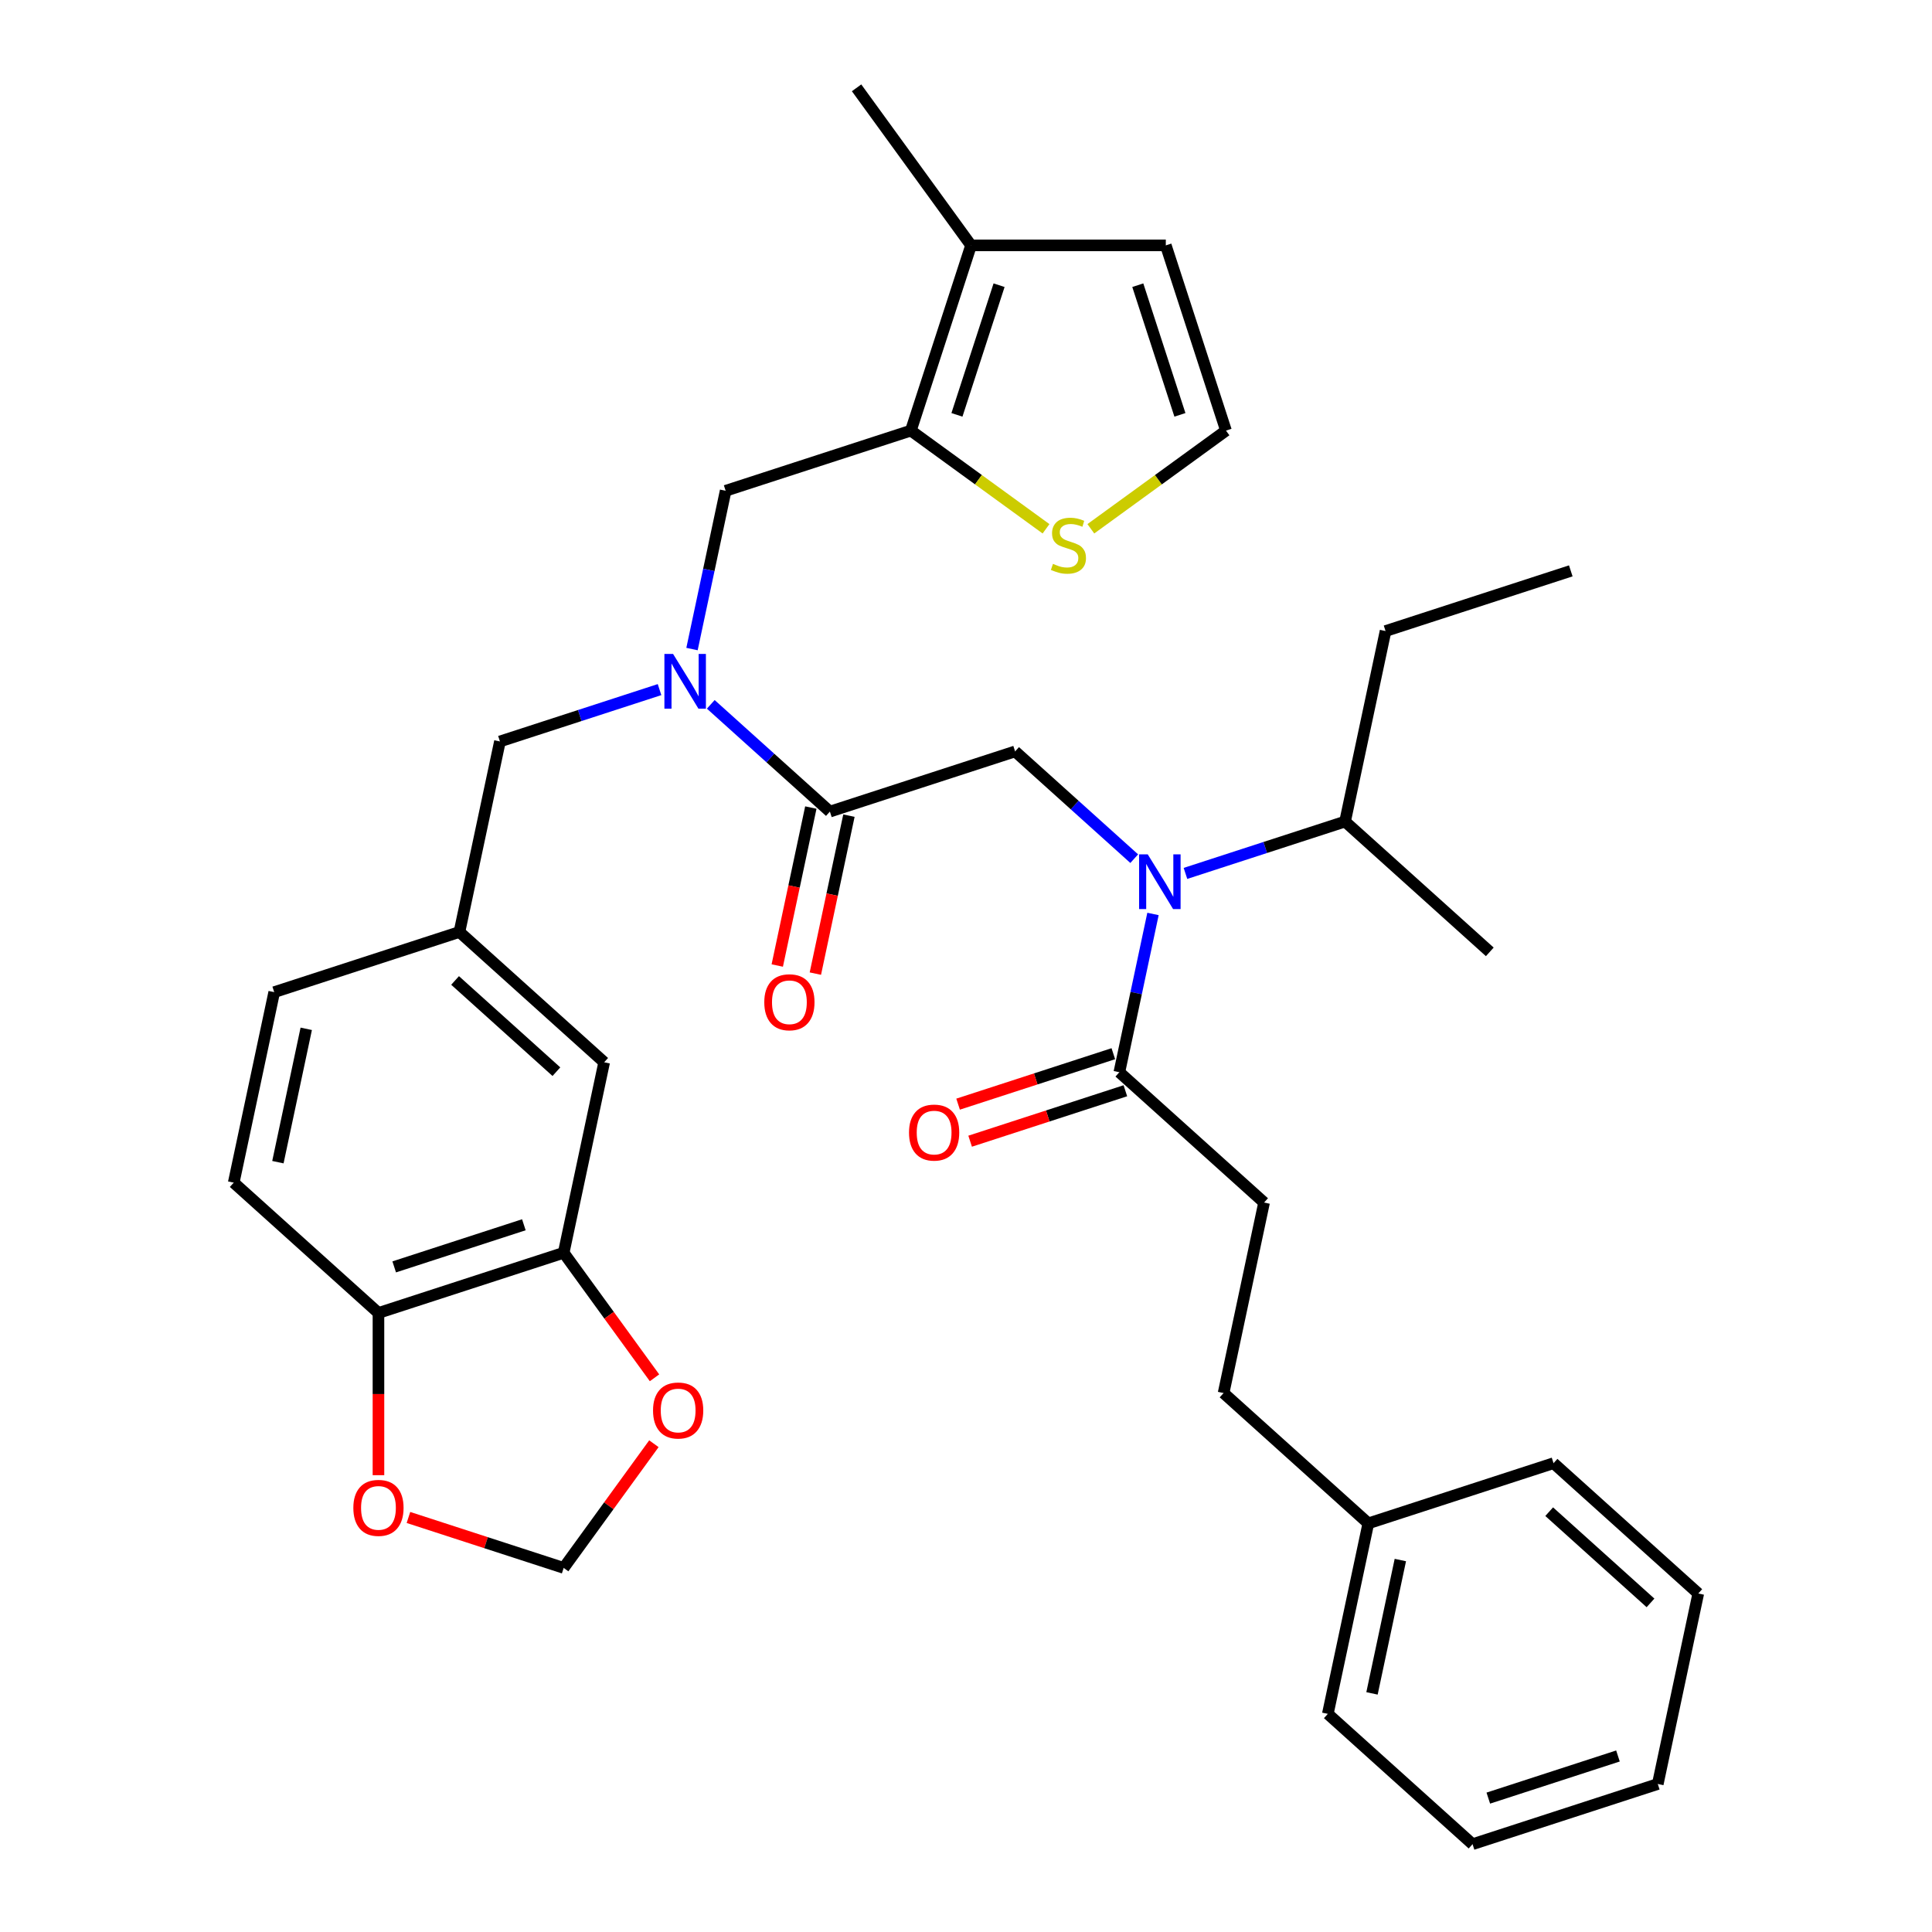 <?xml version='1.0' encoding='iso-8859-1'?>
<svg version='1.1' baseProfile='full'
              xmlns='http://www.w3.org/2000/svg'
                      xmlns:rdkit='http://www.rdkit.org/xml'
                      xmlns:xlink='http://www.w3.org/1999/xlink'
                  xml:space='preserve'
width='1000px' height='1000px' viewBox='0 0 1000 1000'>
<!-- END OF HEADER -->
<rect style='opacity:1.0;fill:#FFFFFF;stroke:none' width='1000' height='1000' x='0' y='0'> </rect>
<path class='bond-0' d='M 654.286,622.438 L 633.328,721.04' style='fill:none;fill-rule:evenodd;stroke:#000000;stroke-width:6px;stroke-linecap:butt;stroke-linejoin:miter;stroke-opacity:1' />
<path class='bond-1' d='M 654.286,622.438 L 579.373,554.986' style='fill:none;fill-rule:evenodd;stroke:#000000;stroke-width:6px;stroke-linecap:butt;stroke-linejoin:miter;stroke-opacity:1' />
<path class='bond-2' d='M 587.072,444.445 L 556.246,416.689' style='fill:none;fill-rule:evenodd;stroke:#0000FF;stroke-width:6px;stroke-linecap:butt;stroke-linejoin:miter;stroke-opacity:1' />
<path class='bond-2' d='M 556.246,416.689 L 525.419,388.932' style='fill:none;fill-rule:evenodd;stroke:#000000;stroke-width:6px;stroke-linecap:butt;stroke-linejoin:miter;stroke-opacity:1' />
<path class='bond-3' d='M 596.786,473.064 L 588.08,514.025' style='fill:none;fill-rule:evenodd;stroke:#0000FF;stroke-width:6px;stroke-linecap:butt;stroke-linejoin:miter;stroke-opacity:1' />
<path class='bond-3' d='M 588.08,514.025 L 579.373,554.986' style='fill:none;fill-rule:evenodd;stroke:#000000;stroke-width:6px;stroke-linecap:butt;stroke-linejoin:miter;stroke-opacity:1' />
<path class='bond-4' d='M 613.592,452.076 L 654.898,438.655' style='fill:none;fill-rule:evenodd;stroke:#0000FF;stroke-width:6px;stroke-linecap:butt;stroke-linejoin:miter;stroke-opacity:1' />
<path class='bond-4' d='M 654.898,438.655 L 696.203,425.234' style='fill:none;fill-rule:evenodd;stroke:#000000;stroke-width:6px;stroke-linecap:butt;stroke-linejoin:miter;stroke-opacity:1' />
<path class='bond-5' d='M 576.258,545.399 L 536.083,558.453' style='fill:none;fill-rule:evenodd;stroke:#000000;stroke-width:6px;stroke-linecap:butt;stroke-linejoin:miter;stroke-opacity:1' />
<path class='bond-5' d='M 536.083,558.453 L 495.907,571.507' style='fill:none;fill-rule:evenodd;stroke:#FF0000;stroke-width:6px;stroke-linecap:butt;stroke-linejoin:miter;stroke-opacity:1' />
<path class='bond-5' d='M 582.488,564.573 L 542.313,577.627' style='fill:none;fill-rule:evenodd;stroke:#000000;stroke-width:6px;stroke-linecap:butt;stroke-linejoin:miter;stroke-opacity:1' />
<path class='bond-5' d='M 542.313,577.627 L 502.137,590.681' style='fill:none;fill-rule:evenodd;stroke:#FF0000;stroke-width:6px;stroke-linecap:butt;stroke-linejoin:miter;stroke-opacity:1' />
<path class='bond-6' d='M 633.328,721.04 L 708.24,788.492' style='fill:none;fill-rule:evenodd;stroke:#000000;stroke-width:6px;stroke-linecap:butt;stroke-linejoin:miter;stroke-opacity:1' />
<path class='bond-7' d='M 708.24,788.492 L 687.282,887.094' style='fill:none;fill-rule:evenodd;stroke:#000000;stroke-width:6px;stroke-linecap:butt;stroke-linejoin:miter;stroke-opacity:1' />
<path class='bond-7' d='M 724.817,807.474 L 710.146,876.495' style='fill:none;fill-rule:evenodd;stroke:#000000;stroke-width:6px;stroke-linecap:butt;stroke-linejoin:miter;stroke-opacity:1' />
<path class='bond-8' d='M 708.24,788.492 L 804.111,757.341' style='fill:none;fill-rule:evenodd;stroke:#000000;stroke-width:6px;stroke-linecap:butt;stroke-linejoin:miter;stroke-opacity:1' />
<path class='bond-9' d='M 696.203,425.234 L 771.116,492.685' style='fill:none;fill-rule:evenodd;stroke:#000000;stroke-width:6px;stroke-linecap:butt;stroke-linejoin:miter;stroke-opacity:1' />
<path class='bond-10' d='M 696.203,425.234 L 717.162,326.632' style='fill:none;fill-rule:evenodd;stroke:#000000;stroke-width:6px;stroke-linecap:butt;stroke-linejoin:miter;stroke-opacity:1' />
<path class='bond-11' d='M 419.688,417.987 L 410.998,458.868' style='fill:none;fill-rule:evenodd;stroke:#000000;stroke-width:6px;stroke-linecap:butt;stroke-linejoin:miter;stroke-opacity:1' />
<path class='bond-11' d='M 410.998,458.868 L 402.309,499.749' style='fill:none;fill-rule:evenodd;stroke:#FF0000;stroke-width:6px;stroke-linecap:butt;stroke-linejoin:miter;stroke-opacity:1' />
<path class='bond-11' d='M 439.408,422.179 L 430.719,463.06' style='fill:none;fill-rule:evenodd;stroke:#000000;stroke-width:6px;stroke-linecap:butt;stroke-linejoin:miter;stroke-opacity:1' />
<path class='bond-11' d='M 430.719,463.06 L 422.029,503.941' style='fill:none;fill-rule:evenodd;stroke:#FF0000;stroke-width:6px;stroke-linecap:butt;stroke-linejoin:miter;stroke-opacity:1' />
<path class='bond-12' d='M 429.548,420.083 L 525.419,388.932' style='fill:none;fill-rule:evenodd;stroke:#000000;stroke-width:6px;stroke-linecap:butt;stroke-linejoin:miter;stroke-opacity:1' />
<path class='bond-13' d='M 429.548,420.083 L 398.722,392.327' style='fill:none;fill-rule:evenodd;stroke:#000000;stroke-width:6px;stroke-linecap:butt;stroke-linejoin:miter;stroke-opacity:1' />
<path class='bond-13' d='M 398.722,392.327 L 367.895,364.571' style='fill:none;fill-rule:evenodd;stroke:#0000FF;stroke-width:6px;stroke-linecap:butt;stroke-linejoin:miter;stroke-opacity:1' />
<path class='bond-14' d='M 375.594,254.029 L 471.465,222.879' style='fill:none;fill-rule:evenodd;stroke:#000000;stroke-width:6px;stroke-linecap:butt;stroke-linejoin:miter;stroke-opacity:1' />
<path class='bond-15' d='M 375.594,254.029 L 366.887,294.99' style='fill:none;fill-rule:evenodd;stroke:#000000;stroke-width:6px;stroke-linecap:butt;stroke-linejoin:miter;stroke-opacity:1' />
<path class='bond-15' d='M 366.887,294.99 L 358.181,335.951' style='fill:none;fill-rule:evenodd;stroke:#0000FF;stroke-width:6px;stroke-linecap:butt;stroke-linejoin:miter;stroke-opacity:1' />
<path class='bond-16' d='M 341.375,356.94 L 300.07,370.361' style='fill:none;fill-rule:evenodd;stroke:#0000FF;stroke-width:6px;stroke-linecap:butt;stroke-linejoin:miter;stroke-opacity:1' />
<path class='bond-16' d='M 300.07,370.361 L 258.764,383.782' style='fill:none;fill-rule:evenodd;stroke:#000000;stroke-width:6px;stroke-linecap:butt;stroke-linejoin:miter;stroke-opacity:1' />
<path class='bond-17' d='M 258.764,383.782 L 237.806,482.384' style='fill:none;fill-rule:evenodd;stroke:#000000;stroke-width:6px;stroke-linecap:butt;stroke-linejoin:miter;stroke-opacity:1' />
<path class='bond-18' d='M 291.76,648.438 L 195.889,679.588' style='fill:none;fill-rule:evenodd;stroke:#000000;stroke-width:6px;stroke-linecap:butt;stroke-linejoin:miter;stroke-opacity:1' />
<path class='bond-18' d='M 271.149,633.936 L 204.039,655.741' style='fill:none;fill-rule:evenodd;stroke:#000000;stroke-width:6px;stroke-linecap:butt;stroke-linejoin:miter;stroke-opacity:1' />
<path class='bond-19' d='M 291.76,648.438 L 315.268,680.794' style='fill:none;fill-rule:evenodd;stroke:#000000;stroke-width:6px;stroke-linecap:butt;stroke-linejoin:miter;stroke-opacity:1' />
<path class='bond-19' d='M 315.268,680.794 L 338.776,713.15' style='fill:none;fill-rule:evenodd;stroke:#FF0000;stroke-width:6px;stroke-linecap:butt;stroke-linejoin:miter;stroke-opacity:1' />
<path class='bond-20' d='M 291.76,648.438 L 312.718,549.835' style='fill:none;fill-rule:evenodd;stroke:#000000;stroke-width:6px;stroke-linecap:butt;stroke-linejoin:miter;stroke-opacity:1' />
<path class='bond-21' d='M 195.889,679.588 L 195.889,721.57' style='fill:none;fill-rule:evenodd;stroke:#000000;stroke-width:6px;stroke-linecap:butt;stroke-linejoin:miter;stroke-opacity:1' />
<path class='bond-21' d='M 195.889,721.57 L 195.889,763.553' style='fill:none;fill-rule:evenodd;stroke:#FF0000;stroke-width:6px;stroke-linecap:butt;stroke-linejoin:miter;stroke-opacity:1' />
<path class='bond-22' d='M 195.889,679.588 L 120.976,612.136' style='fill:none;fill-rule:evenodd;stroke:#000000;stroke-width:6px;stroke-linecap:butt;stroke-linejoin:miter;stroke-opacity:1' />
<path class='bond-23' d='M 471.465,222.879 L 502.616,127.007' style='fill:none;fill-rule:evenodd;stroke:#000000;stroke-width:6px;stroke-linecap:butt;stroke-linejoin:miter;stroke-opacity:1' />
<path class='bond-23' d='M 495.312,214.728 L 517.117,147.618' style='fill:none;fill-rule:evenodd;stroke:#000000;stroke-width:6px;stroke-linecap:butt;stroke-linejoin:miter;stroke-opacity:1' />
<path class='bond-24' d='M 471.465,222.879 L 506.441,248.29' style='fill:none;fill-rule:evenodd;stroke:#000000;stroke-width:6px;stroke-linecap:butt;stroke-linejoin:miter;stroke-opacity:1' />
<path class='bond-24' d='M 506.441,248.29 L 541.418,273.702' style='fill:none;fill-rule:evenodd;stroke:#CCCC00;stroke-width:6px;stroke-linecap:butt;stroke-linejoin:miter;stroke-opacity:1' />
<path class='bond-25' d='M 502.616,127.007 L 603.42,127.007' style='fill:none;fill-rule:evenodd;stroke:#000000;stroke-width:6px;stroke-linecap:butt;stroke-linejoin:miter;stroke-opacity:1' />
<path class='bond-26' d='M 502.616,127.007 L 443.364,45.455' style='fill:none;fill-rule:evenodd;stroke:#000000;stroke-width:6px;stroke-linecap:butt;stroke-linejoin:miter;stroke-opacity:1' />
<path class='bond-27' d='M 564.618,273.702 L 599.595,248.29' style='fill:none;fill-rule:evenodd;stroke:#CCCC00;stroke-width:6px;stroke-linecap:butt;stroke-linejoin:miter;stroke-opacity:1' />
<path class='bond-27' d='M 599.595,248.29 L 634.571,222.879' style='fill:none;fill-rule:evenodd;stroke:#000000;stroke-width:6px;stroke-linecap:butt;stroke-linejoin:miter;stroke-opacity:1' />
<path class='bond-28' d='M 634.571,222.879 L 603.42,127.007' style='fill:none;fill-rule:evenodd;stroke:#000000;stroke-width:6px;stroke-linecap:butt;stroke-linejoin:miter;stroke-opacity:1' />
<path class='bond-28' d='M 610.724,214.728 L 588.919,147.618' style='fill:none;fill-rule:evenodd;stroke:#000000;stroke-width:6px;stroke-linecap:butt;stroke-linejoin:miter;stroke-opacity:1' />
<path class='bond-29' d='M 338.457,747.271 L 315.108,779.407' style='fill:none;fill-rule:evenodd;stroke:#FF0000;stroke-width:6px;stroke-linecap:butt;stroke-linejoin:miter;stroke-opacity:1' />
<path class='bond-29' d='M 315.108,779.407 L 291.76,811.543' style='fill:none;fill-rule:evenodd;stroke:#000000;stroke-width:6px;stroke-linecap:butt;stroke-linejoin:miter;stroke-opacity:1' />
<path class='bond-30' d='M 211.409,785.436 L 251.584,798.49' style='fill:none;fill-rule:evenodd;stroke:#FF0000;stroke-width:6px;stroke-linecap:butt;stroke-linejoin:miter;stroke-opacity:1' />
<path class='bond-30' d='M 251.584,798.49 L 291.76,811.543' style='fill:none;fill-rule:evenodd;stroke:#000000;stroke-width:6px;stroke-linecap:butt;stroke-linejoin:miter;stroke-opacity:1' />
<path class='bond-31' d='M 312.718,549.835 L 237.806,482.384' style='fill:none;fill-rule:evenodd;stroke:#000000;stroke-width:6px;stroke-linecap:butt;stroke-linejoin:miter;stroke-opacity:1' />
<path class='bond-31' d='M 287.991,554.7 L 235.552,507.484' style='fill:none;fill-rule:evenodd;stroke:#000000;stroke-width:6px;stroke-linecap:butt;stroke-linejoin:miter;stroke-opacity:1' />
<path class='bond-32' d='M 120.976,612.136 L 141.934,513.534' style='fill:none;fill-rule:evenodd;stroke:#000000;stroke-width:6px;stroke-linecap:butt;stroke-linejoin:miter;stroke-opacity:1' />
<path class='bond-32' d='M 143.84,601.538 L 158.511,532.516' style='fill:none;fill-rule:evenodd;stroke:#000000;stroke-width:6px;stroke-linecap:butt;stroke-linejoin:miter;stroke-opacity:1' />
<path class='bond-33' d='M 237.806,482.384 L 141.934,513.534' style='fill:none;fill-rule:evenodd;stroke:#000000;stroke-width:6px;stroke-linecap:butt;stroke-linejoin:miter;stroke-opacity:1' />
<path class='bond-34' d='M 717.162,326.632 L 813.033,295.481' style='fill:none;fill-rule:evenodd;stroke:#000000;stroke-width:6px;stroke-linecap:butt;stroke-linejoin:miter;stroke-opacity:1' />
<path class='bond-35' d='M 687.282,887.094 L 762.194,954.545' style='fill:none;fill-rule:evenodd;stroke:#000000;stroke-width:6px;stroke-linecap:butt;stroke-linejoin:miter;stroke-opacity:1' />
<path class='bond-36' d='M 804.111,757.341 L 879.024,824.793' style='fill:none;fill-rule:evenodd;stroke:#000000;stroke-width:6px;stroke-linecap:butt;stroke-linejoin:miter;stroke-opacity:1' />
<path class='bond-36' d='M 801.858,782.442 L 854.297,829.658' style='fill:none;fill-rule:evenodd;stroke:#000000;stroke-width:6px;stroke-linecap:butt;stroke-linejoin:miter;stroke-opacity:1' />
<path class='bond-37' d='M 762.194,954.545 L 858.066,923.395' style='fill:none;fill-rule:evenodd;stroke:#000000;stroke-width:6px;stroke-linecap:butt;stroke-linejoin:miter;stroke-opacity:1' />
<path class='bond-37' d='M 770.345,930.699 L 837.455,908.893' style='fill:none;fill-rule:evenodd;stroke:#000000;stroke-width:6px;stroke-linecap:butt;stroke-linejoin:miter;stroke-opacity:1' />
<path class='bond-38' d='M 879.024,824.793 L 858.066,923.395' style='fill:none;fill-rule:evenodd;stroke:#000000;stroke-width:6px;stroke-linecap:butt;stroke-linejoin:miter;stroke-opacity:1' />
<path  class='atom-1' d='M 594.072 442.224
L 603.352 457.224
Q 604.272 458.704, 605.752 461.384
Q 607.232 464.064, 607.312 464.224
L 607.312 442.224
L 611.072 442.224
L 611.072 470.544
L 607.192 470.544
L 597.232 454.144
Q 596.072 452.224, 594.832 450.024
Q 593.632 447.824, 593.272 447.144
L 593.272 470.544
L 589.592 470.544
L 589.592 442.224
L 594.072 442.224
' fill='#0000FF'/>
<path  class='atom-3' d='M 470.502 586.217
Q 470.502 579.417, 473.862 575.617
Q 477.222 571.817, 483.502 571.817
Q 489.782 571.817, 493.142 575.617
Q 496.502 579.417, 496.502 586.217
Q 496.502 593.097, 493.102 597.017
Q 489.702 600.897, 483.502 600.897
Q 477.262 600.897, 473.862 597.017
Q 470.502 593.137, 470.502 586.217
M 483.502 597.697
Q 487.822 597.697, 490.142 594.817
Q 492.502 591.897, 492.502 586.217
Q 492.502 580.657, 490.142 577.857
Q 487.822 575.017, 483.502 575.017
Q 479.182 575.017, 476.822 577.817
Q 474.502 580.617, 474.502 586.217
Q 474.502 591.937, 476.822 594.817
Q 479.182 597.697, 483.502 597.697
' fill='#FF0000'/>
<path  class='atom-8' d='M 395.59 518.765
Q 395.59 511.965, 398.95 508.165
Q 402.31 504.365, 408.59 504.365
Q 414.87 504.365, 418.23 508.165
Q 421.59 511.965, 421.59 518.765
Q 421.59 525.645, 418.19 529.565
Q 414.79 533.445, 408.59 533.445
Q 402.35 533.445, 398.95 529.565
Q 395.59 525.685, 395.59 518.765
M 408.59 530.245
Q 412.91 530.245, 415.23 527.365
Q 417.59 524.445, 417.59 518.765
Q 417.59 513.205, 415.23 510.405
Q 412.91 507.565, 408.59 507.565
Q 404.27 507.565, 401.91 510.365
Q 399.59 513.165, 399.59 518.765
Q 399.59 524.485, 401.91 527.365
Q 404.27 530.245, 408.59 530.245
' fill='#FF0000'/>
<path  class='atom-12' d='M 348.375 338.471
L 357.655 353.471
Q 358.575 354.951, 360.055 357.631
Q 361.535 360.311, 361.615 360.471
L 361.615 338.471
L 365.375 338.471
L 365.375 366.791
L 361.495 366.791
L 351.535 350.391
Q 350.375 348.471, 349.135 346.271
Q 347.935 344.071, 347.575 343.391
L 347.575 366.791
L 343.895 366.791
L 343.895 338.471
L 348.375 338.471
' fill='#0000FF'/>
<path  class='atom-18' d='M 545.018 291.85
Q 545.338 291.97, 546.658 292.53
Q 547.978 293.09, 549.418 293.45
Q 550.898 293.77, 552.338 293.77
Q 555.018 293.77, 556.578 292.49
Q 558.138 291.17, 558.138 288.89
Q 558.138 287.33, 557.338 286.37
Q 556.578 285.41, 555.378 284.89
Q 554.178 284.37, 552.178 283.77
Q 549.658 283.01, 548.138 282.29
Q 546.658 281.57, 545.578 280.05
Q 544.538 278.53, 544.538 275.97
Q 544.538 272.41, 546.938 270.21
Q 549.378 268.01, 554.178 268.01
Q 557.458 268.01, 561.178 269.57
L 560.258 272.65
Q 556.858 271.25, 554.298 271.25
Q 551.538 271.25, 550.018 272.41
Q 548.498 273.53, 548.538 275.49
Q 548.538 277.01, 549.298 277.93
Q 550.098 278.85, 551.218 279.37
Q 552.378 279.89, 554.298 280.49
Q 556.858 281.29, 558.378 282.09
Q 559.898 282.89, 560.978 284.53
Q 562.098 286.13, 562.098 288.89
Q 562.098 292.81, 559.458 294.93
Q 556.858 297.01, 552.498 297.01
Q 549.978 297.01, 548.058 296.45
Q 546.178 295.93, 543.938 295.01
L 545.018 291.85
' fill='#CCCC00'/>
<path  class='atom-22' d='M 338.011 730.07
Q 338.011 723.27, 341.371 719.47
Q 344.731 715.67, 351.011 715.67
Q 357.291 715.67, 360.651 719.47
Q 364.011 723.27, 364.011 730.07
Q 364.011 736.95, 360.611 740.87
Q 357.211 744.75, 351.011 744.75
Q 344.771 744.75, 341.371 740.87
Q 338.011 736.99, 338.011 730.07
M 351.011 741.55
Q 355.331 741.55, 357.651 738.67
Q 360.011 735.75, 360.011 730.07
Q 360.011 724.51, 357.651 721.71
Q 355.331 718.87, 351.011 718.87
Q 346.691 718.87, 344.331 721.67
Q 342.011 724.47, 342.011 730.07
Q 342.011 735.79, 344.331 738.67
Q 346.691 741.55, 351.011 741.55
' fill='#FF0000'/>
<path  class='atom-23' d='M 182.889 780.473
Q 182.889 773.673, 186.249 769.873
Q 189.609 766.073, 195.889 766.073
Q 202.169 766.073, 205.529 769.873
Q 208.889 773.673, 208.889 780.473
Q 208.889 787.353, 205.489 791.273
Q 202.089 795.153, 195.889 795.153
Q 189.649 795.153, 186.249 791.273
Q 182.889 787.393, 182.889 780.473
M 195.889 791.953
Q 200.209 791.953, 202.529 789.073
Q 204.889 786.153, 204.889 780.473
Q 204.889 774.913, 202.529 772.113
Q 200.209 769.273, 195.889 769.273
Q 191.569 769.273, 189.209 772.073
Q 186.889 774.873, 186.889 780.473
Q 186.889 786.193, 189.209 789.073
Q 191.569 791.953, 195.889 791.953
' fill='#FF0000'/>
</svg>
